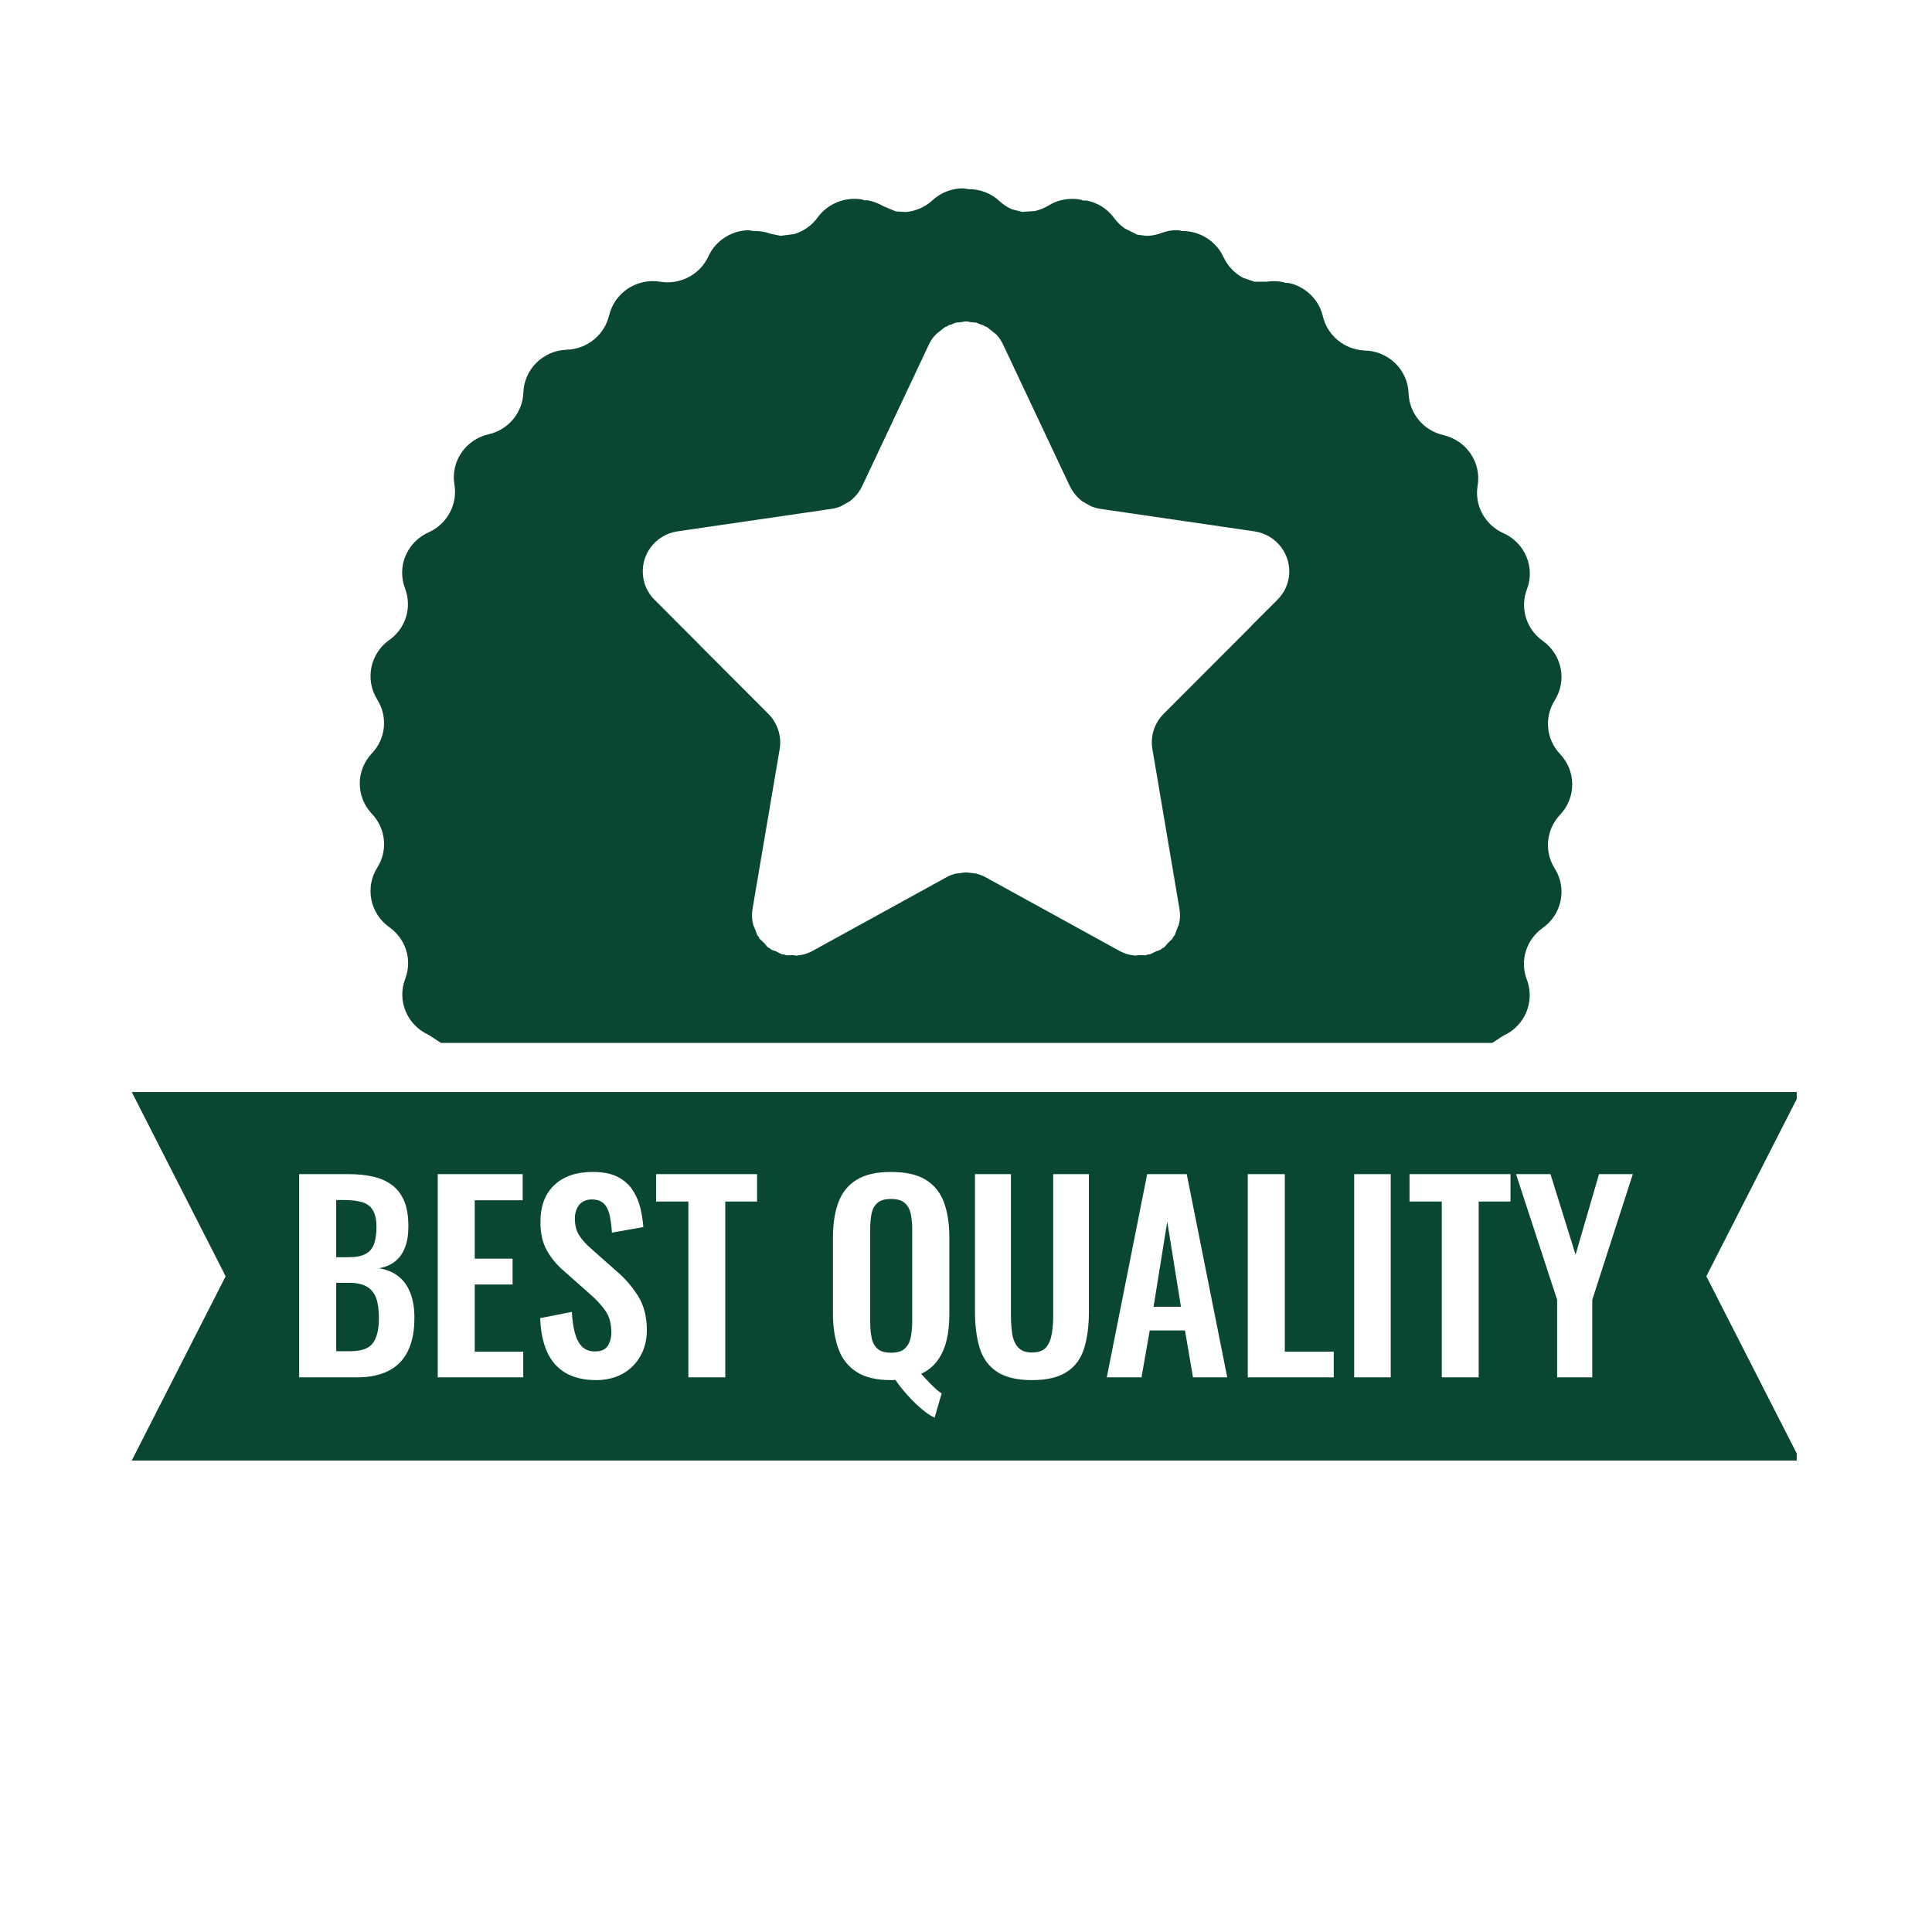 <svg xmlns="http://www.w3.org/2000/svg" xmlns:xlink="http://www.w3.org/1999/xlink" width="76" zoomAndPan="magnify" viewBox="0 0 56.88 65.04" height="76" preserveAspectRatio="xMidYMid meet" version="1.2"><defs><clipPath id="bb5e520ecd"><path d="M 0.355 6.34 L 56.406 6.34 L 56.406 49.168 L 0.355 49.168 Z M 0.355 6.34 "/></clipPath></defs><g id="15b2b697cf"><g clip-rule="nonzero" clip-path="url(#bb5e520ecd)"><path style=" stroke:none;fill-rule:evenodd;fill:#0a4732;fill-opacity:1;" d="M 7.238 43.184 L 7.668 43.184 C 7.914 43.184 8.113 43.227 8.262 43.309 C 8.41 43.395 8.516 43.523 8.582 43.695 C 8.645 43.867 8.676 44.09 8.676 44.367 C 8.676 44.75 8.609 45.031 8.473 45.215 C 8.34 45.398 8.086 45.488 7.711 45.488 L 7.238 45.488 Z M 35.215 41.125 L 35.676 43.992 L 34.754 43.992 Z M 7.238 40.398 L 7.484 40.398 C 7.734 40.398 7.941 40.422 8.105 40.469 C 8.266 40.516 8.391 40.605 8.469 40.738 C 8.551 40.871 8.594 41.059 8.594 41.301 C 8.594 41.531 8.566 41.723 8.512 41.875 C 8.461 42.027 8.363 42.141 8.23 42.211 C 8.098 42.285 7.906 42.324 7.66 42.324 L 7.238 42.324 Z M 25.914 40.363 C 26.121 40.363 26.273 40.406 26.375 40.496 C 26.477 40.582 26.543 40.703 26.578 40.852 C 26.609 41.004 26.629 41.176 26.629 41.367 L 26.629 44.516 C 26.629 44.703 26.609 44.875 26.578 45.031 C 26.543 45.191 26.477 45.312 26.375 45.402 C 26.273 45.496 26.121 45.539 25.914 45.539 C 25.711 45.539 25.559 45.496 25.457 45.402 C 25.359 45.312 25.293 45.191 25.262 45.031 C 25.23 44.875 25.215 44.703 25.215 44.516 L 25.215 41.367 C 25.215 41.176 25.23 41.004 25.262 40.852 C 25.293 40.703 25.359 40.582 25.457 40.496 C 25.559 40.406 25.711 40.363 25.914 40.363 Z M 46.957 39.527 L 48.34 43.758 L 48.34 46.367 L 49.523 46.367 L 49.523 43.758 L 50.887 39.527 L 49.75 39.527 L 48.961 42.238 L 48.117 39.527 Z M 43.371 39.527 L 43.371 40.449 L 44.457 40.449 L 44.457 46.367 L 45.699 46.367 L 45.699 40.449 L 46.77 40.449 L 46.77 39.527 Z M 41.508 39.527 L 41.508 46.367 L 42.738 46.367 L 42.738 39.527 Z M 37.926 39.527 L 37.926 46.367 L 40.82 46.367 L 40.82 45.504 L 39.172 45.504 L 39.172 39.527 Z M 34.539 39.527 L 33.18 46.367 L 34.348 46.367 L 34.625 44.789 L 35.812 44.789 L 36.082 46.367 L 37.234 46.367 L 35.871 39.527 Z M 28.742 39.527 L 28.742 44.156 C 28.742 44.633 28.797 45.043 28.902 45.387 C 29.012 45.73 29.203 45.996 29.484 46.18 C 29.766 46.367 30.156 46.461 30.66 46.461 C 31.168 46.461 31.566 46.367 31.84 46.18 C 32.121 45.996 32.312 45.73 32.418 45.387 C 32.523 45.043 32.578 44.633 32.578 44.156 L 32.578 39.527 L 31.375 39.527 L 31.375 44.297 C 31.375 44.512 31.359 44.715 31.328 44.902 C 31.297 45.09 31.234 45.242 31.137 45.359 C 31.039 45.473 30.879 45.531 30.66 45.531 C 30.453 45.531 30.297 45.473 30.195 45.359 C 30.09 45.242 30.023 45.09 29.996 44.902 C 29.969 44.715 29.953 44.512 29.953 44.297 L 29.953 39.527 Z M 18.008 39.527 L 18.008 40.449 L 19.094 40.449 L 19.094 46.367 L 20.336 46.367 L 20.336 40.449 L 21.406 40.449 L 21.406 39.527 Z M 10.656 39.527 L 10.656 46.367 L 13.535 46.367 L 13.535 45.504 L 11.902 45.504 L 11.902 43.242 L 13.176 43.242 L 13.176 42.371 L 11.902 42.371 L 11.902 40.406 L 13.516 40.406 L 13.516 39.527 Z M 5.992 39.527 L 5.992 46.367 L 7.953 46.367 C 8.273 46.367 8.551 46.324 8.789 46.238 C 9.027 46.156 9.227 46.031 9.387 45.863 C 9.547 45.699 9.668 45.488 9.75 45.238 C 9.832 44.988 9.871 44.699 9.871 44.375 C 9.871 44.047 9.828 43.77 9.738 43.539 C 9.652 43.309 9.523 43.121 9.344 42.977 C 9.168 42.832 8.945 42.738 8.676 42.695 C 8.895 42.656 9.078 42.578 9.223 42.461 C 9.367 42.348 9.48 42.191 9.555 41.992 C 9.633 41.797 9.668 41.559 9.668 41.285 C 9.668 40.941 9.621 40.656 9.527 40.43 C 9.43 40.207 9.297 40.027 9.117 39.895 C 8.941 39.762 8.73 39.668 8.488 39.613 C 8.242 39.555 7.969 39.527 7.668 39.527 Z M 25.914 39.453 C 25.43 39.453 25.047 39.539 24.762 39.715 C 24.477 39.887 24.27 40.141 24.148 40.469 C 24.023 40.797 23.961 41.195 23.961 41.656 L 23.961 44.215 C 23.961 44.676 24.023 45.074 24.148 45.414 C 24.27 45.75 24.477 46.008 24.762 46.188 C 25.047 46.371 25.43 46.461 25.914 46.461 C 25.941 46.461 25.969 46.461 25.992 46.461 C 26.016 46.461 26.039 46.457 26.062 46.449 C 26.176 46.621 26.309 46.789 26.465 46.961 C 26.617 47.133 26.773 47.285 26.934 47.422 C 27.094 47.559 27.242 47.66 27.383 47.727 L 27.621 46.906 C 27.547 46.863 27.473 46.805 27.395 46.73 C 27.316 46.656 27.234 46.578 27.156 46.492 C 27.078 46.41 27.004 46.328 26.93 46.25 C 27.16 46.141 27.344 45.992 27.484 45.797 C 27.625 45.602 27.727 45.375 27.789 45.109 C 27.852 44.844 27.879 44.547 27.879 44.223 L 27.879 41.656 C 27.879 41.195 27.816 40.797 27.695 40.469 C 27.57 40.141 27.367 39.887 27.082 39.715 C 26.797 39.539 26.406 39.453 25.914 39.453 Z M 15.871 39.453 C 15.328 39.453 14.898 39.598 14.586 39.891 C 14.27 40.184 14.113 40.602 14.113 41.141 C 14.113 41.516 14.184 41.836 14.328 42.09 C 14.469 42.348 14.66 42.578 14.902 42.785 L 15.762 43.547 C 15.984 43.738 16.164 43.93 16.297 44.121 C 16.434 44.312 16.5 44.559 16.5 44.855 C 16.5 45.043 16.457 45.195 16.375 45.316 C 16.289 45.438 16.148 45.496 15.945 45.496 C 15.766 45.496 15.621 45.441 15.512 45.332 C 15.406 45.223 15.324 45.066 15.27 44.863 C 15.219 44.66 15.184 44.426 15.172 44.164 L 14.105 44.375 C 14.121 44.824 14.199 45.203 14.34 45.516 C 14.48 45.824 14.688 46.059 14.961 46.219 C 15.234 46.379 15.578 46.461 15.988 46.461 C 16.332 46.461 16.629 46.387 16.883 46.246 C 17.141 46.102 17.336 45.902 17.48 45.648 C 17.625 45.395 17.695 45.105 17.695 44.777 C 17.695 44.328 17.598 43.945 17.398 43.625 C 17.195 43.309 16.957 43.031 16.68 42.797 L 15.828 42.043 C 15.648 41.887 15.512 41.734 15.414 41.582 C 15.32 41.434 15.273 41.246 15.273 41.016 C 15.273 40.832 15.324 40.684 15.418 40.562 C 15.52 40.441 15.66 40.379 15.844 40.379 C 16.023 40.379 16.16 40.43 16.254 40.523 C 16.348 40.621 16.41 40.754 16.445 40.922 C 16.48 41.09 16.508 41.281 16.52 41.496 L 17.578 41.309 C 17.559 41.062 17.52 40.828 17.461 40.605 C 17.398 40.383 17.305 40.184 17.18 40.008 C 17.051 39.836 16.883 39.699 16.672 39.598 C 16.457 39.5 16.191 39.453 15.871 39.453 Z M 0.355 36.762 L 56.527 36.762 L 53.363 42.965 L 56.527 49.168 L 0.355 49.168 L 3.516 42.965 Z M 28.395 10.82 L 28.316 10.84 L 28.09 10.863 L 27.93 10.93 L 27.863 10.945 L 27.82 10.977 L 27.727 11.016 L 27.512 11.188 L 27.469 11.219 L 27.461 11.23 L 27.418 11.266 C 27.324 11.363 27.246 11.477 27.188 11.605 L 24.945 16.363 C 24.848 16.57 24.699 16.746 24.52 16.879 L 24.32 16.992 L 24.23 17.043 C 24.129 17.086 24.016 17.117 23.902 17.133 L 18.734 17.887 C 17.98 17.996 17.461 18.688 17.574 19.434 C 17.613 19.719 17.746 19.98 17.953 20.188 L 19.473 21.711 L 19.469 21.711 L 21.789 24.035 C 22.098 24.348 22.238 24.785 22.168 25.215 L 21.254 30.594 C 21.23 30.746 21.23 30.898 21.258 31.051 L 21.273 31.094 L 21.273 31.133 L 21.328 31.25 L 21.41 31.48 L 21.461 31.539 L 21.492 31.605 L 21.641 31.742 L 21.766 31.891 L 21.832 31.922 L 21.879 31.965 L 22.043 32.027 L 22.238 32.125 L 22.32 32.133 L 22.391 32.16 L 22.621 32.156 L 22.766 32.172 L 22.805 32.156 L 22.852 32.156 C 23.004 32.133 23.152 32.082 23.289 32.004 L 27.77 29.539 C 27.871 29.48 27.98 29.438 28.098 29.41 L 28.441 29.367 L 28.785 29.41 C 28.898 29.438 29.008 29.48 29.113 29.539 L 33.594 32.004 C 33.73 32.082 33.875 32.133 34.027 32.156 L 34.074 32.156 L 34.113 32.172 L 34.262 32.156 L 34.492 32.16 L 34.559 32.133 L 34.641 32.125 L 34.84 32.027 L 35.004 31.965 L 35.047 31.922 L 35.113 31.891 L 35.242 31.742 L 35.387 31.605 L 35.418 31.539 L 35.469 31.48 L 35.551 31.25 L 35.605 31.133 L 35.609 31.094 L 35.621 31.051 C 35.652 30.898 35.652 30.746 35.625 30.594 L 34.715 25.215 C 34.641 24.785 34.781 24.348 35.09 24.035 L 38.031 21.09 L 38.027 21.086 L 38.926 20.188 C 39.133 19.98 39.266 19.719 39.309 19.434 C 39.418 18.688 38.898 17.996 38.145 17.887 L 32.98 17.133 C 32.863 17.117 32.754 17.086 32.648 17.043 L 32.559 16.992 L 32.359 16.879 C 32.18 16.746 32.035 16.57 31.934 16.363 L 29.691 11.605 C 29.633 11.477 29.555 11.363 29.465 11.266 L 29.422 11.23 L 29.41 11.219 L 29.367 11.188 L 29.156 11.016 L 29.059 10.977 L 29.016 10.945 L 28.953 10.93 L 28.789 10.863 L 28.562 10.84 L 28.484 10.82 L 28.441 10.824 Z M 28.348 6.34 L 28.516 6.367 L 28.531 6.367 C 28.906 6.367 29.277 6.5 29.566 6.77 C 29.691 6.883 29.832 6.977 29.98 7.043 L 30.332 7.133 L 30.754 7.105 C 30.914 7.07 31.07 7.008 31.219 6.918 C 31.555 6.711 31.945 6.652 32.312 6.723 L 32.375 6.75 L 32.496 6.75 C 32.859 6.82 33.199 7.023 33.43 7.344 C 33.531 7.48 33.652 7.598 33.785 7.691 L 34.211 7.902 L 34.523 7.941 C 34.688 7.938 34.855 7.906 35.016 7.844 C 35.199 7.773 35.391 7.742 35.582 7.75 L 35.738 7.781 L 35.762 7.777 C 36.328 7.789 36.859 8.117 37.109 8.656 C 37.25 8.961 37.488 9.203 37.773 9.355 L 38.152 9.484 L 38.555 9.484 C 38.75 9.453 38.945 9.461 39.129 9.5 L 39.188 9.523 L 39.309 9.527 C 39.859 9.648 40.316 10.07 40.453 10.645 C 40.609 11.305 41.191 11.777 41.879 11.801 C 42.676 11.824 43.312 12.457 43.34 13.242 C 43.363 13.918 43.844 14.496 44.512 14.648 C 45.289 14.828 45.793 15.57 45.664 16.344 C 45.551 17.012 45.906 17.668 46.531 17.949 C 47.258 18.273 47.605 19.098 47.324 19.836 C 47.082 20.469 47.301 21.18 47.855 21.574 C 48.504 22.035 48.68 22.91 48.258 23.578 C 47.898 24.152 47.973 24.895 48.441 25.387 C 48.984 25.961 48.984 26.852 48.441 27.426 C 47.973 27.922 47.895 28.664 48.258 29.234 C 48.68 29.902 48.504 30.781 47.855 31.238 C 47.297 31.633 47.078 32.344 47.32 32.977 C 47.602 33.715 47.254 34.543 46.527 34.867 L 46.156 35.109 L 10.766 35.109 L 10.352 34.84 C 9.625 34.512 9.277 33.688 9.562 32.949 C 9.805 32.316 9.582 31.605 9.023 31.211 C 8.379 30.754 8.199 29.875 8.621 29.207 C 8.984 28.637 8.91 27.895 8.441 27.398 C 7.895 26.824 7.895 25.934 8.441 25.359 C 8.91 24.867 8.98 24.125 8.621 23.551 C 8.199 22.883 8.379 22.004 9.023 21.547 C 9.582 21.152 9.797 20.441 9.555 19.809 C 9.273 19.07 9.621 18.246 10.348 17.922 C 10.973 17.641 11.328 16.984 11.219 16.316 C 11.086 15.543 11.59 14.797 12.367 14.621 C 13.035 14.469 13.516 13.891 13.539 13.215 C 13.566 12.43 14.207 11.797 15.004 11.773 C 15.688 11.75 16.27 11.273 16.426 10.617 C 16.609 9.852 17.359 9.355 18.145 9.484 C 18.824 9.594 19.488 9.242 19.77 8.625 C 20.02 8.09 20.551 7.762 21.117 7.75 L 21.289 7.777 L 21.297 7.777 C 21.488 7.773 21.68 7.801 21.867 7.871 L 22.199 7.938 L 22.66 7.879 C 22.969 7.785 23.25 7.594 23.449 7.316 C 23.797 6.84 24.383 6.621 24.941 6.715 L 25.016 6.746 L 25.125 6.742 C 25.312 6.777 25.496 6.844 25.664 6.945 L 26.078 7.117 L 26.426 7.137 C 26.75 7.105 27.062 6.973 27.312 6.742 C 27.605 6.473 27.977 6.34 28.348 6.34 Z M 28.348 6.34 "/></g></g></svg>